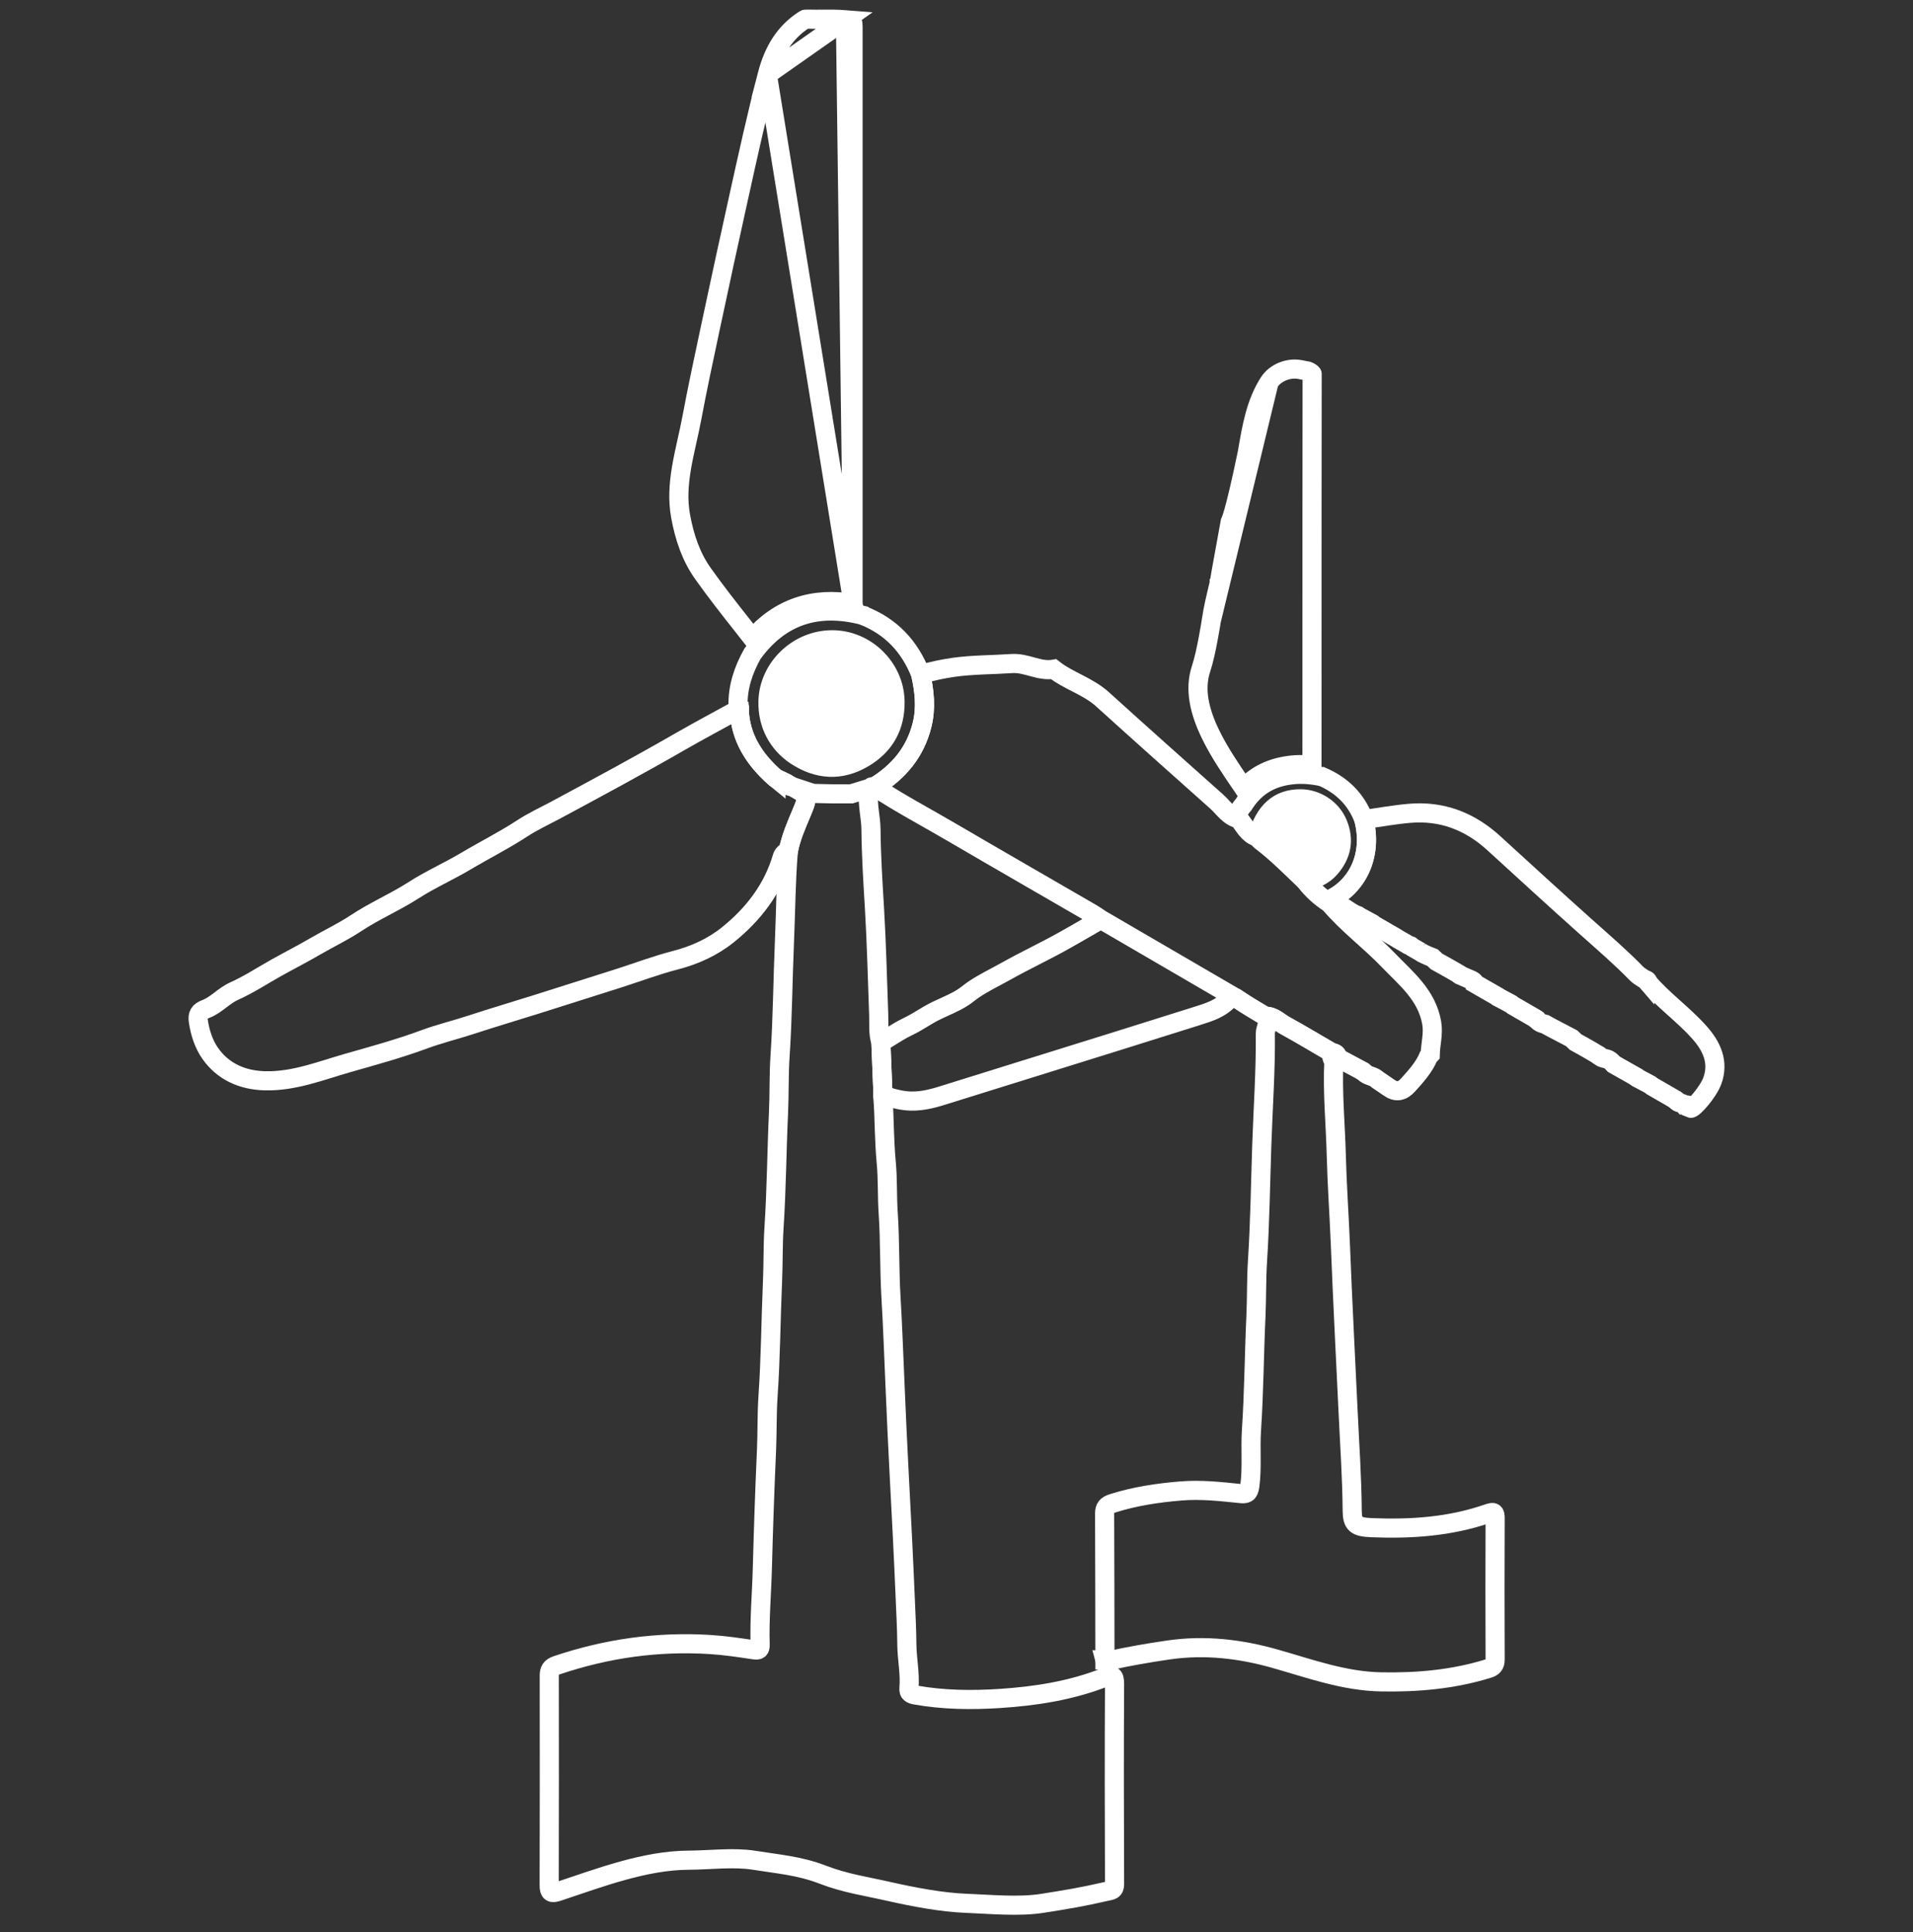 <svg width="100" height="101" viewBox="0 0 100 101" fill="none" xmlns="http://www.w3.org/2000/svg">
<rect x="0" y="0" width="100" height="101" fill="#333333" stroke="none"/>
<path d="M41.59 39.491C42.749 40.257 43.953 40.332 45.147 39.622C46.252 38.966 46.809 37.973 46.787 36.663C46.759 34.921 45.274 33.448 43.509 33.446C41.713 33.441 40.191 34.913 40.145 36.654C40.113 37.9 40.69 38.883 41.59 39.491Z" fill="white"/>
<path d="M45.72 41.126C46.961 40.367 47.841 39.341 48.199 37.894C48.421 37.001 48.322 36.131 48.129 35.257C47.56 33.795 46.574 32.743 45.099 32.17L45.096 32.166C42.732 31.562 40.791 32.17 39.335 34.175C38.858 35.025 38.556 35.923 38.58 36.911C38.663 36.963 38.667 37.04 38.643 37.124C38.703 38.564 39.418 39.662 40.45 40.595C40.488 40.626 40.523 40.654 40.56 40.685C40.729 40.764 40.872 40.822 41.065 40.924C41.201 40.996 41.065 40.924 41.408 41.12M45.72 41.126C45.446 41.093 45.428 41.26 45.406 41.478C45.342 42.11 45.523 42.725 45.529 43.351C45.542 44.741 45.63 46.126 45.714 47.514C45.823 49.356 45.865 51.203 45.933 53.047C45.951 53.532 45.894 54.022 46.047 54.494C46.085 55.41 46.122 56.327 46.157 57.243C46.144 57.276 46.146 57.307 46.161 57.34C46.227 58.486 46.221 59.636 46.328 60.782C46.41 61.652 46.37 62.526 46.429 63.4C46.528 64.862 46.489 66.333 46.574 67.798C46.669 69.379 46.721 70.962 46.792 72.545C46.858 74.04 46.921 75.535 47.002 77.028C47.121 79.239 47.233 81.448 47.325 83.662C47.358 84.428 47.398 85.196 47.404 85.963C47.411 86.729 47.582 87.487 47.514 88.257C47.492 88.499 47.619 88.569 47.854 88.611C49.31 88.87 50.783 88.887 52.243 88.793C54.134 88.672 56.009 88.38 57.79 87.673C58.152 87.528 58.264 87.601 58.262 88.027C58.242 91.623 58.249 94.903 58.262 98.5C58.262 98.831 58.108 98.814 57.79 98.887C56.545 99.174 55.759 99.3 54.501 99.5C53.251 99.699 51.772 99.548 50.501 99.5C49.245 99.454 47.728 99.165 46.501 98.887C45.247 98.601 44.211 98.465 43.001 98C41.786 97.532 40.685 97.453 39.397 97.246C38.349 97.079 37.044 97.242 36.001 97.246C33.708 97.257 31.362 98.158 29.167 98.887C28.831 98.999 28.706 98.946 28.708 98.557C28.719 94.908 28.717 91.259 28.712 87.609C28.712 87.317 28.787 87.164 29.099 87.058C31.707 86.176 34.384 85.798 37.13 85.972C37.888 86.02 38.643 86.132 39.397 86.246C39.662 86.288 39.743 86.239 39.735 85.972C39.695 84.643 39.816 83.319 39.851 81.993C39.906 79.938 39.976 77.88 40.068 75.825C40.11 74.883 40.084 73.941 40.147 73.004C40.286 71.001 40.294 68.996 40.382 66.994C40.424 66.052 40.4 65.11 40.461 64.172C40.593 62.172 40.602 60.165 40.696 58.165C40.742 57.17 40.709 56.176 40.778 55.185C40.911 53.203 40.92 51.214 41.006 49.231C41.074 47.65 41.081 46.065 41.21 44.484C41.342 43.779 41.627 43.133 41.906 42.475C42.279 41.587 42.238 41.568 41.408 41.12M45.72 41.126L44.501 41.5H43.501L42.501 41.478C42.501 41.478 41.835 41.26 41.408 41.12M41.59 39.491C42.749 40.257 43.953 40.332 45.147 39.622C46.252 38.966 46.809 37.973 46.787 36.663C46.759 34.921 45.274 33.448 43.509 33.446C41.713 33.441 40.191 34.913 40.145 36.654C40.113 37.9 40.69 38.883 41.59 39.491Z" stroke="white"/>
<path d="M64.702 52.232C65.17 52.553 65.666 52.834 66.151 53.13C66.573 53.121 66.845 53.433 67.174 53.613C68 54.066 68.806 54.553 69.618 55.025C69.8 55.032 69.915 55.115 69.936 55.304C70.354 55.528 70.769 55.75 71.186 55.972C71.228 55.998 71.267 56.026 71.307 56.055C71.476 56.25 71.752 56.239 71.941 56.393C71.974 56.419 72.005 56.444 72.038 56.47C72.224 56.597 72.413 56.72 72.596 56.85C72.978 57.122 73.298 57.063 73.61 56.714C74.016 56.257 74.433 55.811 74.673 55.236C74.703 55.203 74.732 55.168 74.763 55.135C74.776 54.58 74.941 54.046 74.84 53.471C74.585 52.011 73.496 51.154 72.565 50.186C71.585 49.167 70.435 48.324 69.519 47.239L69.484 47.204C69.01 46.897 68.595 46.523 68.25 46.073C67.486 45.347 66.746 44.591 65.901 43.95C65.835 43.897 65.784 43.825 65.727 43.761C65.249 43.608 65.049 43.173 64.774 42.81C64.234 42.701 63.969 42.231 63.597 41.901C61.604 40.127 59.612 38.351 57.634 36.559C56.877 35.872 55.871 35.604 55.078 34.985C54.321 35.117 53.662 34.636 52.887 34.689C51.886 34.757 50.856 34.746 49.877 34.882C49.319 34.961 48.704 35.086 48.131 35.257C48.324 36.131 48.423 36.998 48.201 37.894C47.843 39.341 46.963 40.367 45.722 41.126L45.72 41.131C47.018 41.992 48.397 42.716 49.738 43.502C52.186 44.934 54.643 46.346 57.096 47.768C57.23 47.845 57.355 47.938 57.548 48.065M64.702 52.232C64.63 52.183 64.568 52.139 64.509 52.12M64.702 52.232L64.509 52.12M57.548 48.065L64.509 52.12M57.548 48.065C57.319 48.196 57.096 48.325 56.875 48.453C56.431 48.709 55.999 48.959 55.563 49.202C55.088 49.468 54.602 49.716 54.118 49.964C53.604 50.227 53.091 50.49 52.59 50.772C52.41 50.874 52.225 50.972 52.041 51.07C51.541 51.335 51.037 51.602 50.588 51.96C50.223 52.252 49.799 52.443 49.376 52.635C49.094 52.762 48.813 52.89 48.548 53.047C48.477 53.09 48.405 53.133 48.334 53.175C48.044 53.351 47.757 53.525 47.448 53.673C47.108 53.835 46.788 54.036 46.468 54.238C46.328 54.326 46.188 54.414 46.047 54.498C46.082 55.414 46.12 56.332 46.157 57.247C46.245 57.239 46.328 57.245 46.383 57.331C46.785 57.449 47.185 57.55 47.613 57.561C48.296 57.579 48.924 57.381 49.558 57.181C49.627 57.159 49.696 57.137 49.765 57.115C51.361 56.616 52.959 56.119 54.556 55.622C57.218 54.793 59.881 53.965 62.539 53.124C62.567 53.115 62.595 53.106 62.623 53.097C63.217 52.911 63.831 52.718 64.267 52.212C64.355 52.111 64.43 52.094 64.509 52.12" stroke="white"/>
<path d="M67.179 53.614C66.849 53.433 66.575 53.12 66.156 53.13L66.158 53.133C66.404 53.431 66.142 53.728 66.144 54.026C66.164 55.978 66.024 57.924 65.958 59.873C65.89 61.891 65.864 63.911 65.734 65.929C65.672 66.884 65.697 67.844 65.653 68.801C65.561 70.782 65.552 72.769 65.42 74.751C65.354 75.724 65.462 76.701 65.334 77.678C65.279 78.098 65.121 78.109 64.823 78.078C63.795 77.973 62.779 77.856 61.727 77.944C60.508 78.045 59.327 78.221 58.163 78.59C57.856 78.688 57.742 78.811 57.742 79.127C57.755 81.688 57.755 84.246 57.759 86.806C57.823 86.81 57.886 86.817 57.95 86.821C58.993 86.588 60.041 86.406 61.103 86.253C63.005 85.98 64.858 86.204 66.652 86.714C68.483 87.234 70.259 87.888 72.198 87.924C74.104 87.959 75.972 87.794 77.799 87.228C78.043 87.151 78.157 87.039 78.157 86.755C78.146 84.298 78.146 81.841 78.157 79.387C78.159 79.073 78.109 79.009 77.79 79.121C75.817 79.81 73.77 79.947 71.7 79.863C70.885 79.83 70.69 79.683 70.685 78.976C70.672 77.215 70.547 75.461 70.466 73.704C70.404 72.385 70.338 71.067 70.275 69.748C70.194 68.125 70.126 66.501 70.059 64.879L70.057 64.844C69.996 63.384 69.893 61.924 69.855 60.466C69.814 58.791 69.644 57.118 69.728 55.438C69.563 55.335 69.647 55.166 69.623 55.025C68.808 54.553 68.004 54.066 67.179 53.614Z" stroke="white"/>
<path d="M40.563 40.69C40.732 40.769 40.898 40.85 41.068 40.929C41.153 41.043 41.261 41.122 41.41 41.124C42.24 41.572 42.284 41.59 41.909 42.479C41.632 43.138 41.344 43.783 41.212 44.488C41.059 44.545 40.936 44.651 40.89 44.806C40.4 46.482 39.373 47.804 38.046 48.871C37.247 49.514 36.303 49.942 35.284 50.203C34.294 50.458 33.33 50.825 32.353 51.137C30.943 51.587 29.531 52.035 28.117 52.48C26.951 52.847 25.779 53.194 24.617 53.574C23.803 53.842 22.964 54.042 22.167 54.338C20.858 54.823 19.508 55.19 18.175 55.57C16.768 55.972 15.367 56.54 13.85 56.501C12.666 56.47 11.661 56.024 10.991 55.071C10.657 54.597 10.455 53.989 10.367 53.379C10.319 53.049 10.416 52.873 10.745 52.753C11.298 52.548 11.682 52.065 12.229 51.819C13.007 51.47 13.722 50.996 14.467 50.581C15.136 50.208 15.819 49.859 16.482 49.472C17.181 49.066 17.914 48.719 18.586 48.276C19.558 47.63 20.634 47.171 21.616 46.541C22.494 45.977 23.458 45.551 24.356 45.017C25.329 44.438 26.341 43.933 27.294 43.309C27.845 42.947 28.466 42.661 29.057 42.345C31.233 41.175 33.409 40.004 35.55 38.77C36.536 38.204 37.541 37.67 38.538 37.121C38.573 37.126 38.608 37.128 38.646 37.133C38.705 38.573 39.421 39.671 40.453 40.604C40.49 40.635 40.525 40.663 40.563 40.694V40.69Z" stroke="white"/>
<path d="M44.592 31.55C43.573 31.373 42.609 31.419 41.716 31.722C40.822 32.027 40.029 32.579 39.341 33.371C39.169 33.151 38.997 32.933 38.825 32.715C38.108 31.806 37.401 30.909 36.737 29.971L36.737 29.971C36.126 29.108 35.781 28.094 35.578 26.984L35.578 26.984C35.425 26.147 35.48 25.326 35.621 24.481C35.692 24.058 35.783 23.635 35.879 23.201C35.891 23.147 35.903 23.093 35.915 23.039C36 22.66 36.086 22.272 36.16 21.882L36.16 21.881C36.452 20.328 36.782 18.781 37.114 17.227C37.168 16.977 37.221 16.727 37.275 16.476L37.275 16.476C37.668 14.625 38.071 12.773 38.48 10.923C38.532 10.684 38.585 10.445 38.638 10.206C39.105 8.09 39.569 5.984 40.111 3.897L44.592 31.55ZM44.592 31.55V31.509V31.449V31.39V31.331V31.271V31.212V31.152V31.093V31.034V30.974V30.915V30.855V30.796V30.736V30.677V30.618V30.558V30.499V30.439V30.38V30.321V30.261V30.202V30.142V30.083V30.024V29.964V29.905V29.846V29.786V29.727V29.667V29.608V29.549V29.489V29.43V29.37V29.311V29.252V29.192V29.133V29.073V29.014V28.954V28.895V28.836V28.776V28.717V28.657V28.598V28.539V28.479V28.42V28.36V28.301V28.242V28.182V28.123V28.064V28.004V27.945V27.885V27.826V27.767V27.707V27.648V27.588V27.529V27.47V27.41V27.351V27.291V27.232V27.172V27.113V27.054V26.994V26.935V26.875V26.816V26.757V26.697V26.638V26.579V26.519V26.46V26.4V26.341V26.282V26.222V26.163V26.103V26.044V25.985V25.925V25.866V25.806V25.747V25.688V25.628V25.569V25.509V25.45V25.391V25.331V25.272V25.212V25.153V25.094V25.034V24.975V24.915V24.856V24.797V24.737V24.678V24.618V24.559V24.5V24.44V24.381V24.321V24.262V24.203V24.143V24.084V24.024V23.965V23.906V23.846V23.787V23.727V23.668V23.609V23.549V23.49V23.43V23.371V23.312V23.252V23.193V23.133V23.074V23.015V22.955V22.896V22.836V22.777V22.718V22.658V22.599V22.539V22.48V22.421V22.361V22.302V22.242V22.183V22.124V22.064V22.005V21.945V21.886V21.827V21.767V21.708V21.648V21.589V21.53V21.47V21.411V21.351V21.292V21.233V21.173V21.114V21.054V20.995V20.936V20.876V20.817V20.757V20.698V20.639V20.579V20.52V20.46V20.401V20.342V20.282V20.223V20.163V20.104V20.045V19.985V19.926V19.866V19.807V19.748V19.688V19.629V19.569V19.51V19.451V19.391V19.332V19.272V19.213V19.154V19.094V19.035V18.975V18.916V18.857V18.797V18.738V18.678V18.619V18.56V18.5V18.441V18.381V18.322V18.263V18.203V18.144V18.084V18.025V17.966V17.906V17.847V17.787V17.728V17.669V17.609V17.55V17.49V17.431V17.372V17.312V17.253V17.193V17.134V17.075V17.015V16.956V16.896V16.837V16.778V16.718V16.659V16.599V16.54V16.481V16.421V16.362V16.302V16.243V16.184V16.124V16.065V16.005V15.946V15.887V15.827V15.768V15.708V15.649V15.59V15.53V15.471V15.411V15.352V15.293V15.233V15.174V15.114V15.055V14.996V14.936V14.877V14.817V14.758V14.699V14.639V14.58V14.52V14.461V14.402V14.342V14.283V14.223V14.164V14.105V14.045V13.986V13.926V13.867V13.808V13.748V13.689V13.629V13.57V13.511V13.451V13.392V13.332V13.273V13.214V13.154V13.095V13.035V12.976V12.917V12.857V12.798V12.738V12.679V12.62V12.56V12.501V12.441V12.382V12.323V12.263V12.204V12.144V12.085V12.026V11.966V11.907V11.847V11.788V11.729V11.669V11.61V11.55V11.491V11.432V11.372V11.313V11.253V11.194V11.135V11.075V11.016V10.956V10.897V10.838V10.778V10.719V10.659V10.6V10.541V10.481V10.422V10.362V10.303V10.244V10.184V10.125V10.065V10.006V9.947V9.887V9.828V9.768V9.709V9.65V9.59V9.531V9.471V9.412V9.353V9.293V9.234V9.174V9.115V9.056V8.996V8.937V8.877V8.818V8.759V8.699V8.64V8.58V8.521V8.462V8.402V8.343V8.283V8.224V8.165V8.105V8.046V7.986V7.927V7.868V7.808V7.749V7.689V7.63V7.571V7.511V7.452V7.392V7.333V7.274V7.214V7.155V7.095V7.036V6.977V6.917V6.858V6.798V6.739V6.68V6.62V6.561V6.501V6.442V6.383V6.323V6.264V6.204V6.145V6.086V6.026V5.967V5.907V5.848V5.789V5.729V5.67V5.61V5.551V5.492V5.432V5.373V5.313V5.254V5.195V5.135V5.076V5.016V4.957V4.898V4.838V4.779V4.719V4.66V4.601V4.541V4.482V4.422V4.363V4.304V4.244V4.185V4.125V4.066V4.007V3.947V3.888V3.828V3.769V3.71V3.65V3.591V3.531V3.472V3.413V3.353V3.294V3.234V3.175V3.116V3.056V2.997V2.937V2.878V2.819V2.759V2.7V2.64V2.581V2.522V2.462V2.403V2.343V2.284V2.225V2.165V2.106V2.046V1.987V1.928V1.868V1.809V1.749V1.69V1.631V1.571V1.512V1.452V1.393C44.592 1.267 44.58 1.193 44.567 1.15C44.561 1.13 44.556 1.12 44.553 1.116C44.551 1.112 44.55 1.111 44.549 1.111C44.545 1.106 44.484 1.054 44.194 1.031M44.592 31.55L44.194 1.031M44.194 1.031C43.792 0.999 43.416 1.002 43.018 1.004C42.77 1.006 42.513 1.008 42.235 1.001L42.232 1.001C42.152 0.999 42.12 1 42.096 1.003C42.081 1.005 42.076 1.008 42.068 1.013L42.067 1.014C41.019 1.679 40.433 2.658 40.111 3.897L44.194 1.031Z" stroke="white"/>
<path d="M63.321 32.442L63.32 32.444L63.318 32.459L63.309 32.514C63.302 32.562 63.291 32.631 63.277 32.716C63.248 32.885 63.208 33.119 63.159 33.379C63.064 33.888 62.93 34.527 62.787 34.953C62.424 36.036 62.701 37.206 63.292 38.413C63.741 39.331 64.335 40.203 64.894 41.021C64.936 41.084 64.979 41.146 65.021 41.208C65.577 40.59 66.29 40.199 67.185 40.043C67.669 39.958 68.13 39.953 68.582 40.003C68.583 37.96 68.583 35.917 68.583 33.874C68.583 29.099 68.584 24.324 68.591 19.549L68.591 19.547C68.591 19.547 68.591 19.547 68.591 19.547C68.591 19.546 68.589 19.543 68.587 19.54C68.576 19.524 68.55 19.499 68.504 19.469C68.46 19.441 68.412 19.419 68.373 19.403C68.361 19.398 68.35 19.395 68.342 19.392L68.337 19.391C68.312 19.387 68.278 19.381 68.24 19.375C68.166 19.362 68.067 19.344 67.995 19.328L67.993 19.328C67.387 19.192 66.672 19.471 66.338 19.987L63.321 32.442ZM63.321 32.442L63.401 31.96C63.444 31.72 63.526 31.357 63.6 31.045C63.636 30.89 63.67 30.75 63.694 30.65L63.723 30.531L63.731 30.499L63.733 30.491L63.733 30.489L63.734 30.488L63.734 30.488L63.734 30.488L63.739 30.469L63.742 30.449L63.822 29.959L64.308 27.282C64.315 27.266 64.322 27.25 64.329 27.234C64.367 27.143 64.417 27 64.484 26.764C64.621 26.288 64.845 25.386 65.203 23.663L65.204 23.653L65.206 23.644C65.435 22.29 65.65 21.055 66.338 19.988L63.321 32.442Z" stroke="white"/>
<path d="M74.242 49.758C74.104 49.679 73.966 49.6 73.83 49.521C73.799 49.494 73.766 49.47 73.735 49.444C73.696 49.431 73.656 49.417 73.617 49.404C73.581 49.382 73.546 49.36 73.513 49.339C73.373 49.259 73.232 49.178 73.094 49.099C73.057 49.075 73.019 49.051 72.982 49.027C72.598 48.805 72.216 48.583 71.832 48.361C71.801 48.335 71.768 48.311 71.737 48.285C71.522 48.168 71.309 48.054 71.094 47.938C71.056 47.913 71.019 47.887 70.982 47.863C70.475 47.703 70.123 47.182 69.524 47.237L69.489 47.202C69.5 47.09 69.555 47.011 69.656 46.958C71.052 46.21 71.748 44.611 71.293 42.844C72.086 42.734 72.877 42.587 73.674 42.519C75.371 42.371 76.833 42.934 78.085 44.078C79.683 45.54 81.282 47.002 82.896 48.447C83.794 49.248 84.707 50.032 85.548 50.895C85.697 51.049 86.044 51.238 86.044 51.238L86.13 51.337C86.947 52.296 87.99 53.025 88.828 53.965C89.483 54.698 89.863 55.526 89.511 56.499C89.298 57.085 88.5 58.001 88.363 57.939C88.334 57.737 88.181 57.761 88.04 57.761C87.933 57.63 87.713 57.695 87.627 57.526C87.588 57.5 87.546 57.474 87.507 57.447C87.122 57.225 86.74 57.004 86.356 56.782C86.323 56.756 86.292 56.731 86.259 56.705C86.049 56.593 85.838 56.479 85.625 56.367C85.585 56.338 85.544 56.31 85.504 56.283C85.124 56.068 84.365 55.638 84.365 55.638C84.365 55.638 84.247 55.508 84.158 55.44C83.977 55.303 83.769 55.364 83.625 55.21C83.585 55.183 83.543 55.157 83.504 55.131C83.368 55.05 83.095 54.887 83.095 54.887L82.773 54.705L82.362 54.476L82.156 54.279L81.095 53.723L80.772 53.545C80.772 53.545 80.447 53.484 80.36 53.317C80.32 53.289 80.278 53.26 80.239 53.231C79.855 53.01 79.472 52.788 79.088 52.566C79.055 52.54 79.025 52.516 78.992 52.489C78.781 52.377 78.57 52.263 78.357 52.151C78.318 52.125 78.276 52.099 78.236 52.072C77.856 51.855 77.477 51.637 77.097 51.418C77.084 51.293 76.89 51.222 76.89 51.222L76.357 50.992C76.357 50.992 76.278 50.935 76.236 50.908C76.1 50.829 75.828 50.671 75.828 50.671L75.505 50.489L75.094 50.261L74.888 50.065C74.888 50.065 74.519 49.922 74.346 49.826C74.308 49.802 74.271 49.775 74.234 49.751L74.242 49.758Z" stroke="white"/>
<path d="M71.292 42.843C71.746 44.611 71.05 46.209 69.654 46.958C69.553 47.013 69.498 47.092 69.487 47.202C69.01 46.895 68.598 46.521 68.253 46.071C68.738 45.961 69.184 45.777 69.522 45.391C70.13 44.697 70.286 43.922 69.933 43.061C69.614 42.286 68.817 41.759 67.972 41.759C66.837 41.759 66.103 42.411 65.728 43.761C65.249 43.605 65.049 43.171 64.775 42.811C64.661 42.508 64.81 42.288 64.999 42.077C65.528 41.227 66.259 40.718 67.272 40.542C67.867 40.439 68.427 40.47 68.999 40.582C69.03 40.597 69.063 40.604 69.098 40.597C70.139 41.045 70.89 41.774 71.292 42.843Z" stroke="white"/>
<path d="M38.645 37.128C38.61 37.124 38.575 37.122 38.538 37.117C38.553 37.049 38.566 36.983 38.582 36.915C38.663 36.968 38.669 37.043 38.645 37.128Z" fill="#68C5CA" stroke="white"/>
<path d="M57.755 86.806C57.819 86.81 57.883 86.817 57.946 86.821C57.876 86.891 57.804 87.001 57.755 86.806Z" fill="#608CC0" stroke="white"/>
<path d="M46.159 57.243C46.249 57.234 46.333 57.241 46.385 57.326C46.311 57.331 46.238 57.335 46.164 57.34C46.148 57.309 46.146 57.276 46.159 57.243Z" fill="#FAFDFD" stroke="white"/>
<path d="M80.243 53.238C80.283 53.267 80.325 53.295 80.364 53.324" stroke="white"/>
<path d="M78.243 52.081C78.283 52.107 78.324 52.133 78.364 52.16" stroke="white"/>
<path d="M86.13 51.334C86.102 51.301 86.073 51.269 86.045 51.236C86.102 51.244 86.139 51.269 86.13 51.334Z" fill="#69C7CB" stroke="white"/>
<path d="M76.243 50.915C76.282 50.944 76.322 50.972 76.364 50.998C76.324 50.97 76.285 50.941 76.243 50.915Z" fill="#6FCACD" stroke="white"/>
<path d="M83.506 55.133C83.546 55.159 83.587 55.186 83.627 55.212" stroke="white"/>
<path d="M71.189 55.967C71.228 55.996 71.268 56.024 71.309 56.051C71.27 56.022 71.23 55.994 71.189 55.967Z" fill="#6FCACD" stroke="white"/>
<path d="M85.506 56.283C85.546 56.312 85.587 56.341 85.627 56.367C85.587 56.338 85.546 56.31 85.506 56.283Z" fill="#70CACE" stroke="white"/>
<path d="M87.507 57.449C87.547 57.476 87.588 57.502 87.628 57.528" stroke="white"/>
<path d="M40.563 40.69C40.526 40.659 40.49 40.63 40.453 40.599" stroke="white"/>
<path d="M65.728 43.761C66.103 42.413 66.836 41.759 67.972 41.759C68.819 41.759 69.616 42.286 69.932 43.061C70.286 43.924 70.13 44.697 69.522 45.391C69.184 45.777 68.738 45.961 68.253 46.071C67.486 45.344 66.746 44.589 65.901 43.948C65.835 43.897 65.785 43.823 65.728 43.759V43.761Z" fill="white"/>
</svg>

